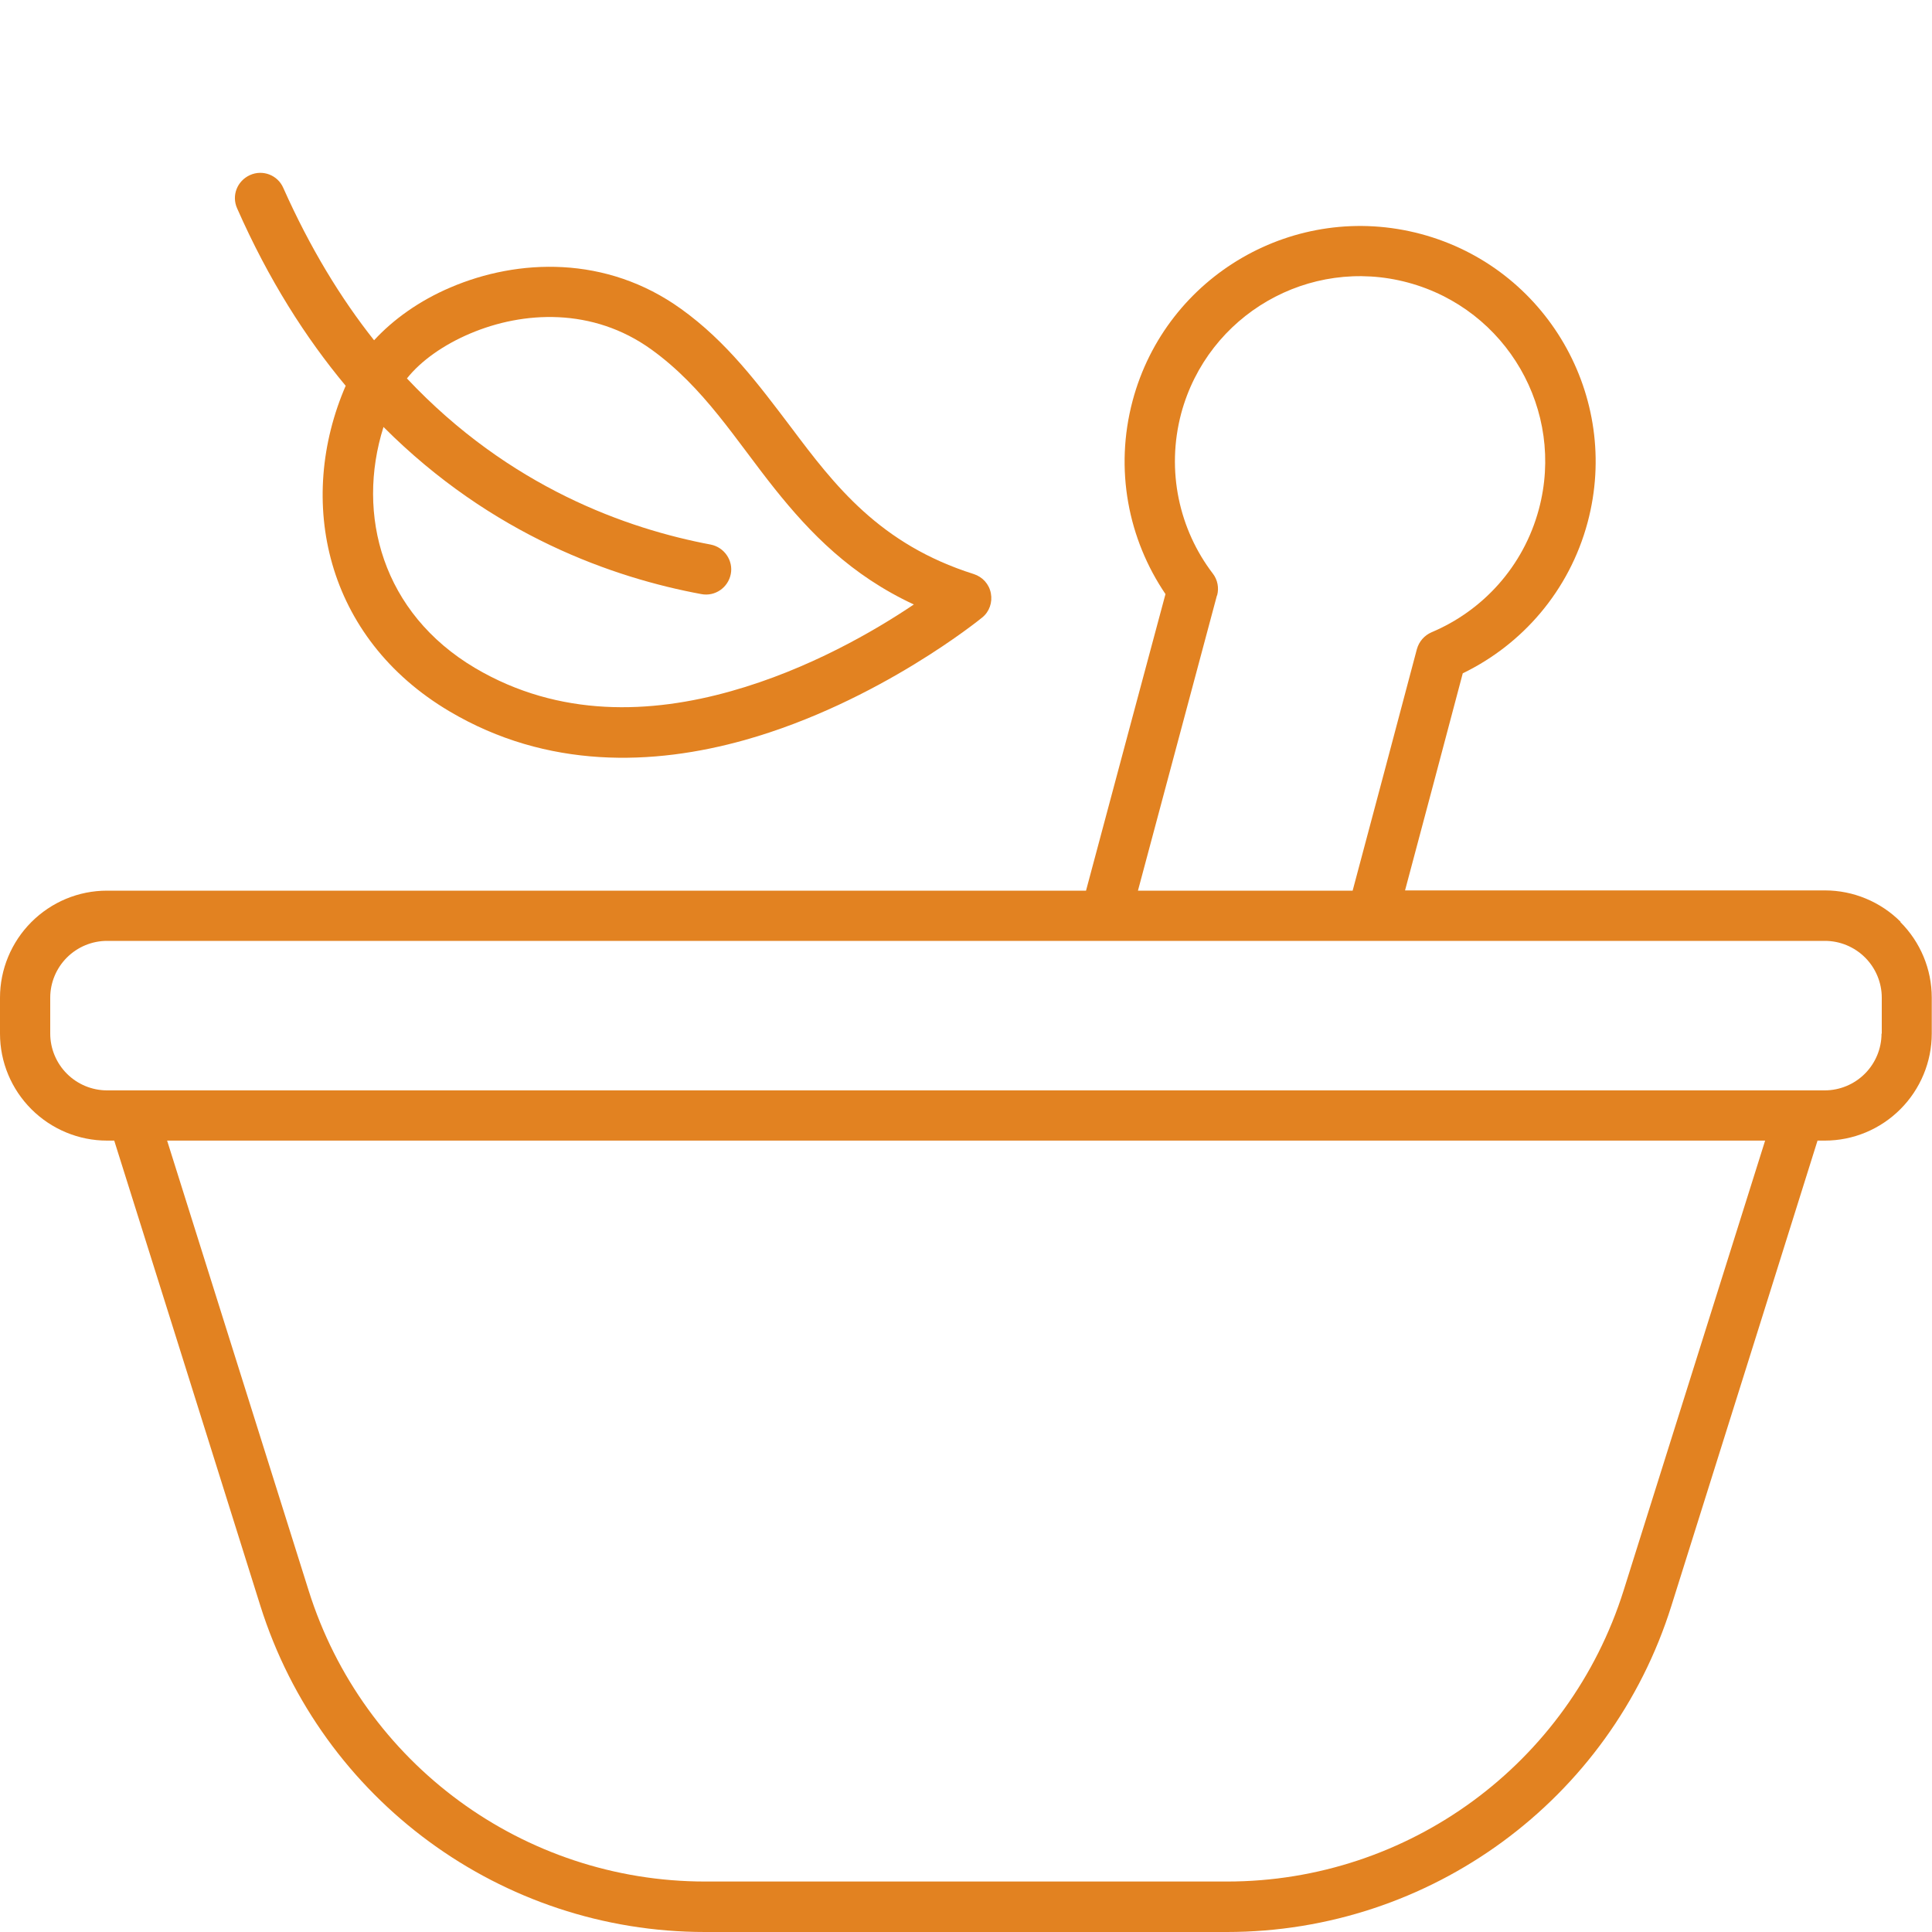 <svg xmlns="http://www.w3.org/2000/svg" id="Layer_1" data-name="Layer 1" viewBox="0 0 80 80"><defs><style>      .cls-1 {        fill: #e28221;        fill-rule: evenodd;      }    </style></defs><path class="cls-1" d="M78.7,38.17c-.83-.83-1.96-1.3-3.13-1.3h-17.39c.8-3,1.6-6,2.39-8.99,2.46-1.19,4.41-3.41,5.17-6.25,1.39-5.2-1.7-10.55-6.9-11.94s-10.55,1.7-11.94,6.9c-.76,2.85-.18,5.74,1.36,8.01,0,0-2.61,9.72-3.29,12.28H4.43c-1.18,0-2.3.47-3.13,1.3-.83.83-1.3,1.96-1.3,3.13v1.49c0,1.18.47,2.3,1.3,3.13s1.96,1.3,3.13,1.3h.3c.81,2.57,3.61,11.48,6.05,19.26,2.53,8.04,9.98,13.51,18.41,13.51h21.61c8.43,0,15.89-5.47,18.41-13.51,2.44-7.77,5.25-16.69,6.05-19.26h.3c1.18,0,2.3-.47,3.13-1.3s1.3-1.96,1.3-3.13v-1.49c0-1.18-.47-2.3-1.3-3.13ZM50.4,24.65c.08-.31.02-.64-.18-.9-1.39-1.82-1.94-4.25-1.31-6.63,1.1-4.09,5.3-6.52,9.39-5.42,4.09,1.1,6.52,5.3,5.42,9.39-.64,2.38-2.33,4.2-4.44,5.09-.3.13-.52.38-.61.7-.88,3.33-1.77,6.66-2.66,10h-8.89l3.27-12.22ZM67.23,65.86c-2.26,7.17-8.9,12.05-16.42,12.05h-21.61c-7.52,0-14.17-4.88-16.42-12.05l-5.86-18.63h66.17l-5.86,18.63ZM77.91,42.8c0,.62-.25,1.22-.69,1.66-.44.44-1.04.69-1.66.69H4.43c-.62,0-1.22-.25-1.66-.69s-.69-1.04-.69-1.66v-1.49c0-.62.25-1.22.69-1.66.44-.44,1.04-.69,1.66-.69h71.14c.62,0,1.22.25,1.66.69.44.44.69,1.04.69,1.66v1.49Z"></path><path class="cls-1" d="M14.32,15.96c-2.07,4.77-.86,10.45,4.3,13.5,4.04,2.39,8.42,2.25,12.23,1.18,5.54-1.56,9.82-5.07,9.82-5.07.3-.24.43-.63.36-1-.07-.38-.34-.68-.71-.8-3.89-1.23-5.76-3.67-7.56-6.07-1.35-1.78-2.66-3.55-4.56-4.91-3.1-2.23-6.76-2.08-9.54-.89-1.3.55-2.39,1.34-3.17,2.19-1.38-1.74-2.65-3.82-3.76-6.31-.23-.53-.85-.77-1.38-.53s-.77.85-.53,1.38c1.3,2.95,2.84,5.36,4.49,7.34ZM19.47,13.81c2.19-.93,5.07-1.09,7.5.66,2.18,1.57,3.49,3.74,5.11,5.77,1.47,1.84,3.16,3.58,5.76,4.79-1.6,1.08-4.36,2.69-7.57,3.59-3.3.93-7.1,1.11-10.6-.96-3.83-2.27-4.94-6.34-3.79-9.98,4.49,4.5,9.54,6.25,13.16,6.92.57.11,1.11-.27,1.22-.83s-.27-1.11-.83-1.22c-3.45-.65-8.33-2.36-12.58-6.88.58-.73,1.51-1.39,2.62-1.86Z"></path></svg>